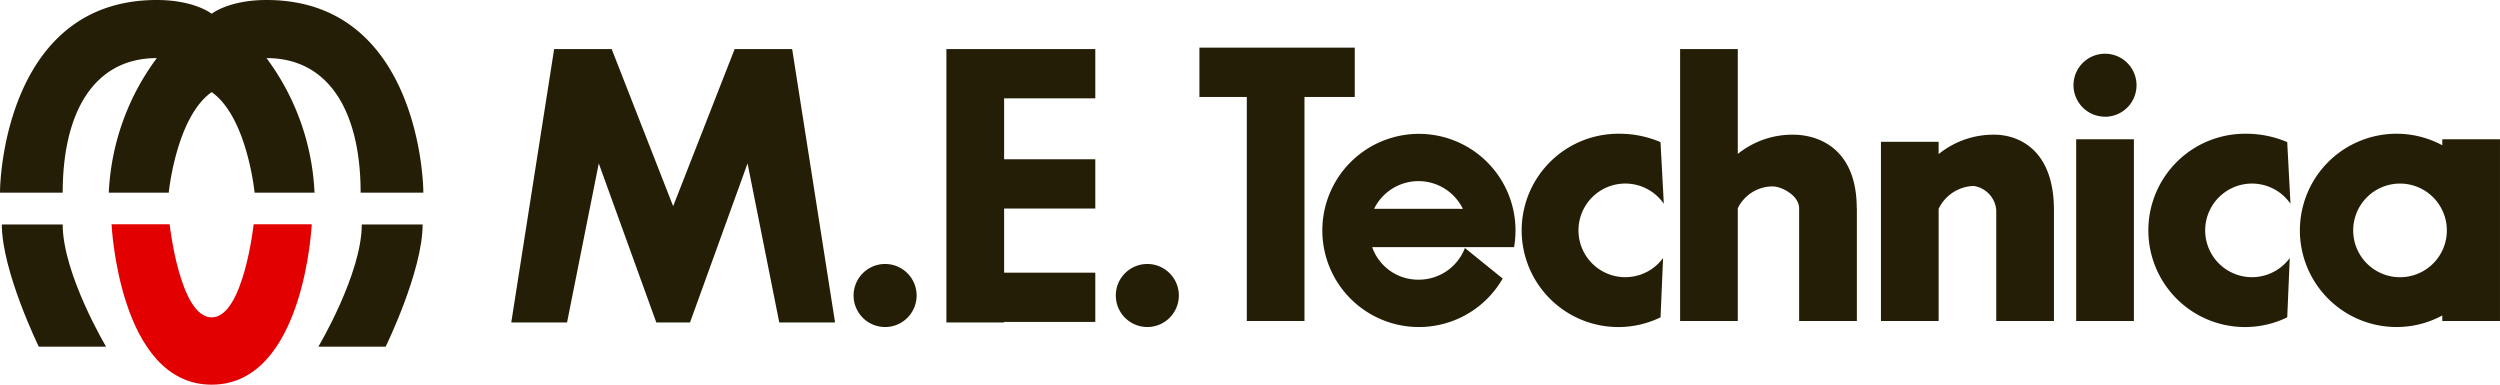<svg id="グループ_43788" data-name="グループ 43788" xmlns="http://www.w3.org/2000/svg" width="230" height="35.389" viewBox="0 0 230 35.389">
  <g id="グループ_2784" data-name="グループ 2784" transform="translate(0)">
    <path id="パス_4615" data-name="パス 4615" d="M19.474,8.474c3.265,2.3,3.95,9.249,3.95,9.249h5.513A22.416,22.416,0,0,0,24.519,5.345c5.853,0,8.658,5.086,8.658,12.378h5.77C38.947,15.689,38.007,0,24.519,0c-3.476,0-5.045,1.267-5.045,1.267S17.9,0,14.425,0C.937,0,0,15.689,0,17.723H5.769c0-7.292,2.8-12.378,8.657-12.378a22.43,22.43,0,0,0-4.417,12.378h5.516s.683-6.952,3.95-9.249" transform="translate(0)" fill="#251e06"/>
    <path id="パス_4616" data-name="パス 4616" d="M0,0C0,4.287,3.4,11.24,3.4,11.24H9.591S5.6,4.542,5.6,0Z" transform="translate(0.168 20.651)" fill="#251e06"/>
    <path id="パス_4617" data-name="パス 4617" d="M9.592,0c0,4.287-3.4,11.24-3.4,11.24H0S3.993,4.542,3.993,0Z" transform="translate(29.291 20.651)" fill="#251e06"/>
    <path id="パス_4618" data-name="パス 4618" d="M9.21,14.756C17.733,14.756,18.418,0,18.418,0H13.074S12.137,8.567,9.21,8.567,5.344,0,5.344,0H0S.685,14.756,9.21,14.756" transform="translate(10.263 20.633)" fill="#e20000"/>
  </g>
  <g id="グループ_2785" data-name="グループ 2785" transform="translate(47.036 4.382)">
    <path id="パス_4619" data-name="パス 4619" d="M16.446,25.15l5.292-14.632L24.656,25.15h5.133L25.843,0H20.552L14.894,14.455,9.239,0H3.945L0,25.15H5.133L8.051,10.519,13.344,25.15Z" transform="translate(0 0.133)" fill="#251e06"/>
    <path id="パス_4620" data-name="パス 4620" d="M2.9,5.809A2.9,2.9,0,1,0,0,2.909a2.9,2.9,0,0,0,2.9,2.9" transform="translate(31.494 19.895)" fill="#251e06"/>
    <path id="パス_4621" data-name="パス 4621" d="M2.9,5.809A2.9,2.9,0,1,0,0,2.909a2.9,2.9,0,0,0,2.9,2.9" transform="translate(55.618 19.895)" fill="#251e06"/>
    <path id="パス_4622" data-name="パス 4622" d="M2.9,5.806A2.9,2.9,0,1,0,0,2.9a2.9,2.9,0,0,0,2.9,2.9" transform="translate(143.725 0.554)" fill="#251e06"/>
    <rect id="長方形_1275" data-name="長方形 1275" width="5.31" height="16.719" transform="translate(143.973 8.431)" fill="#251e06"/>
    <path id="パス_4623" data-name="パス 4623" d="M14.291,0H0V4.539H4.358V25.149H9.666V4.539h4.625Z" transform="translate(63.311)" fill="#251e06"/>
    <path id="パス_4624" data-name="パス 4624" d="M13.7,4.53V0H0V25.15H5.311v-.045H13.7V20.571H5.311v-5.9H13.7V10.135H5.311V4.53Z" transform="translate(40.032 0.133)" fill="#251e06"/>
    <path id="パス_4625" data-name="パス 4625" d="M13.08,6.441a4.307,4.307,0,1,0-.068,4.991L12.78,16.89A8.892,8.892,0,1,1,8.893,0a9.614,9.614,0,0,1,3.883.769Z" transform="translate(92.955 7.923)" fill="#251e06"/>
    <path id="パス_4626" data-name="パス 4626" d="M13.077,6.441a4.306,4.306,0,1,0-.067,4.991l-.232,5.458A8.892,8.892,0,1,1,8.893,0a9.624,9.624,0,0,1,3.883.769Z" transform="translate(150.612 7.923)" fill="#251e06"/>
    <path id="パス_4627" data-name="パス 4627" d="M13.1.508v.551A8.891,8.891,0,1,0,8.891,17.781,8.814,8.814,0,0,0,13.1,16.719v.508h5.308V.508ZM9.21,13.2a4.308,4.308,0,1,1,4.309-4.3A4.307,4.307,0,0,1,9.21,13.2" transform="translate(164.555 7.923)" fill="#251e06"/>
    <path id="パス_4628" data-name="パス 4628" d="M17.784,8.891a8.886,8.886,0,1,0-1.18,4.428L13.13,10.507a4.538,4.538,0,0,1-4.239,2.915A4.473,4.473,0,0,1,4.6,10.431H17.656a9.437,9.437,0,0,0,.128-1.54M4.777,6.9a4.546,4.546,0,0,1,8.165.006Z" transform="translate(74.606 7.925)" fill="#251e06"/>
    <path id="パス_4629" data-name="パス 4629" d="M0,25.016H5.307V14.669l.009-.043a3.568,3.568,0,0,1,3.2-1.99c.748-.015,2.435.791,2.435,2.033V25.016h5.31V14.669h-.009c0-5.837-3.911-6.792-5.816-6.792A8,8,0,0,0,5.285,9.663h.022V0H0Z" transform="translate(107.534 0.133)" fill="#251e06"/>
    <path id="パス_4630" data-name="パス 4630" d="M5.322,6.792A3.69,3.69,0,0,1,8.535,4.717,2.443,2.443,0,0,1,10.608,6.94v10.2h5.308V6.94C15.916,1.1,12.357,0,10.455,0A8,8,0,0,0,5.307,1.786V.655H0V17.139H5.308V6.792Z" transform="translate(126.011 8.01)" fill="#251e06"/>
  </g>
</svg>
